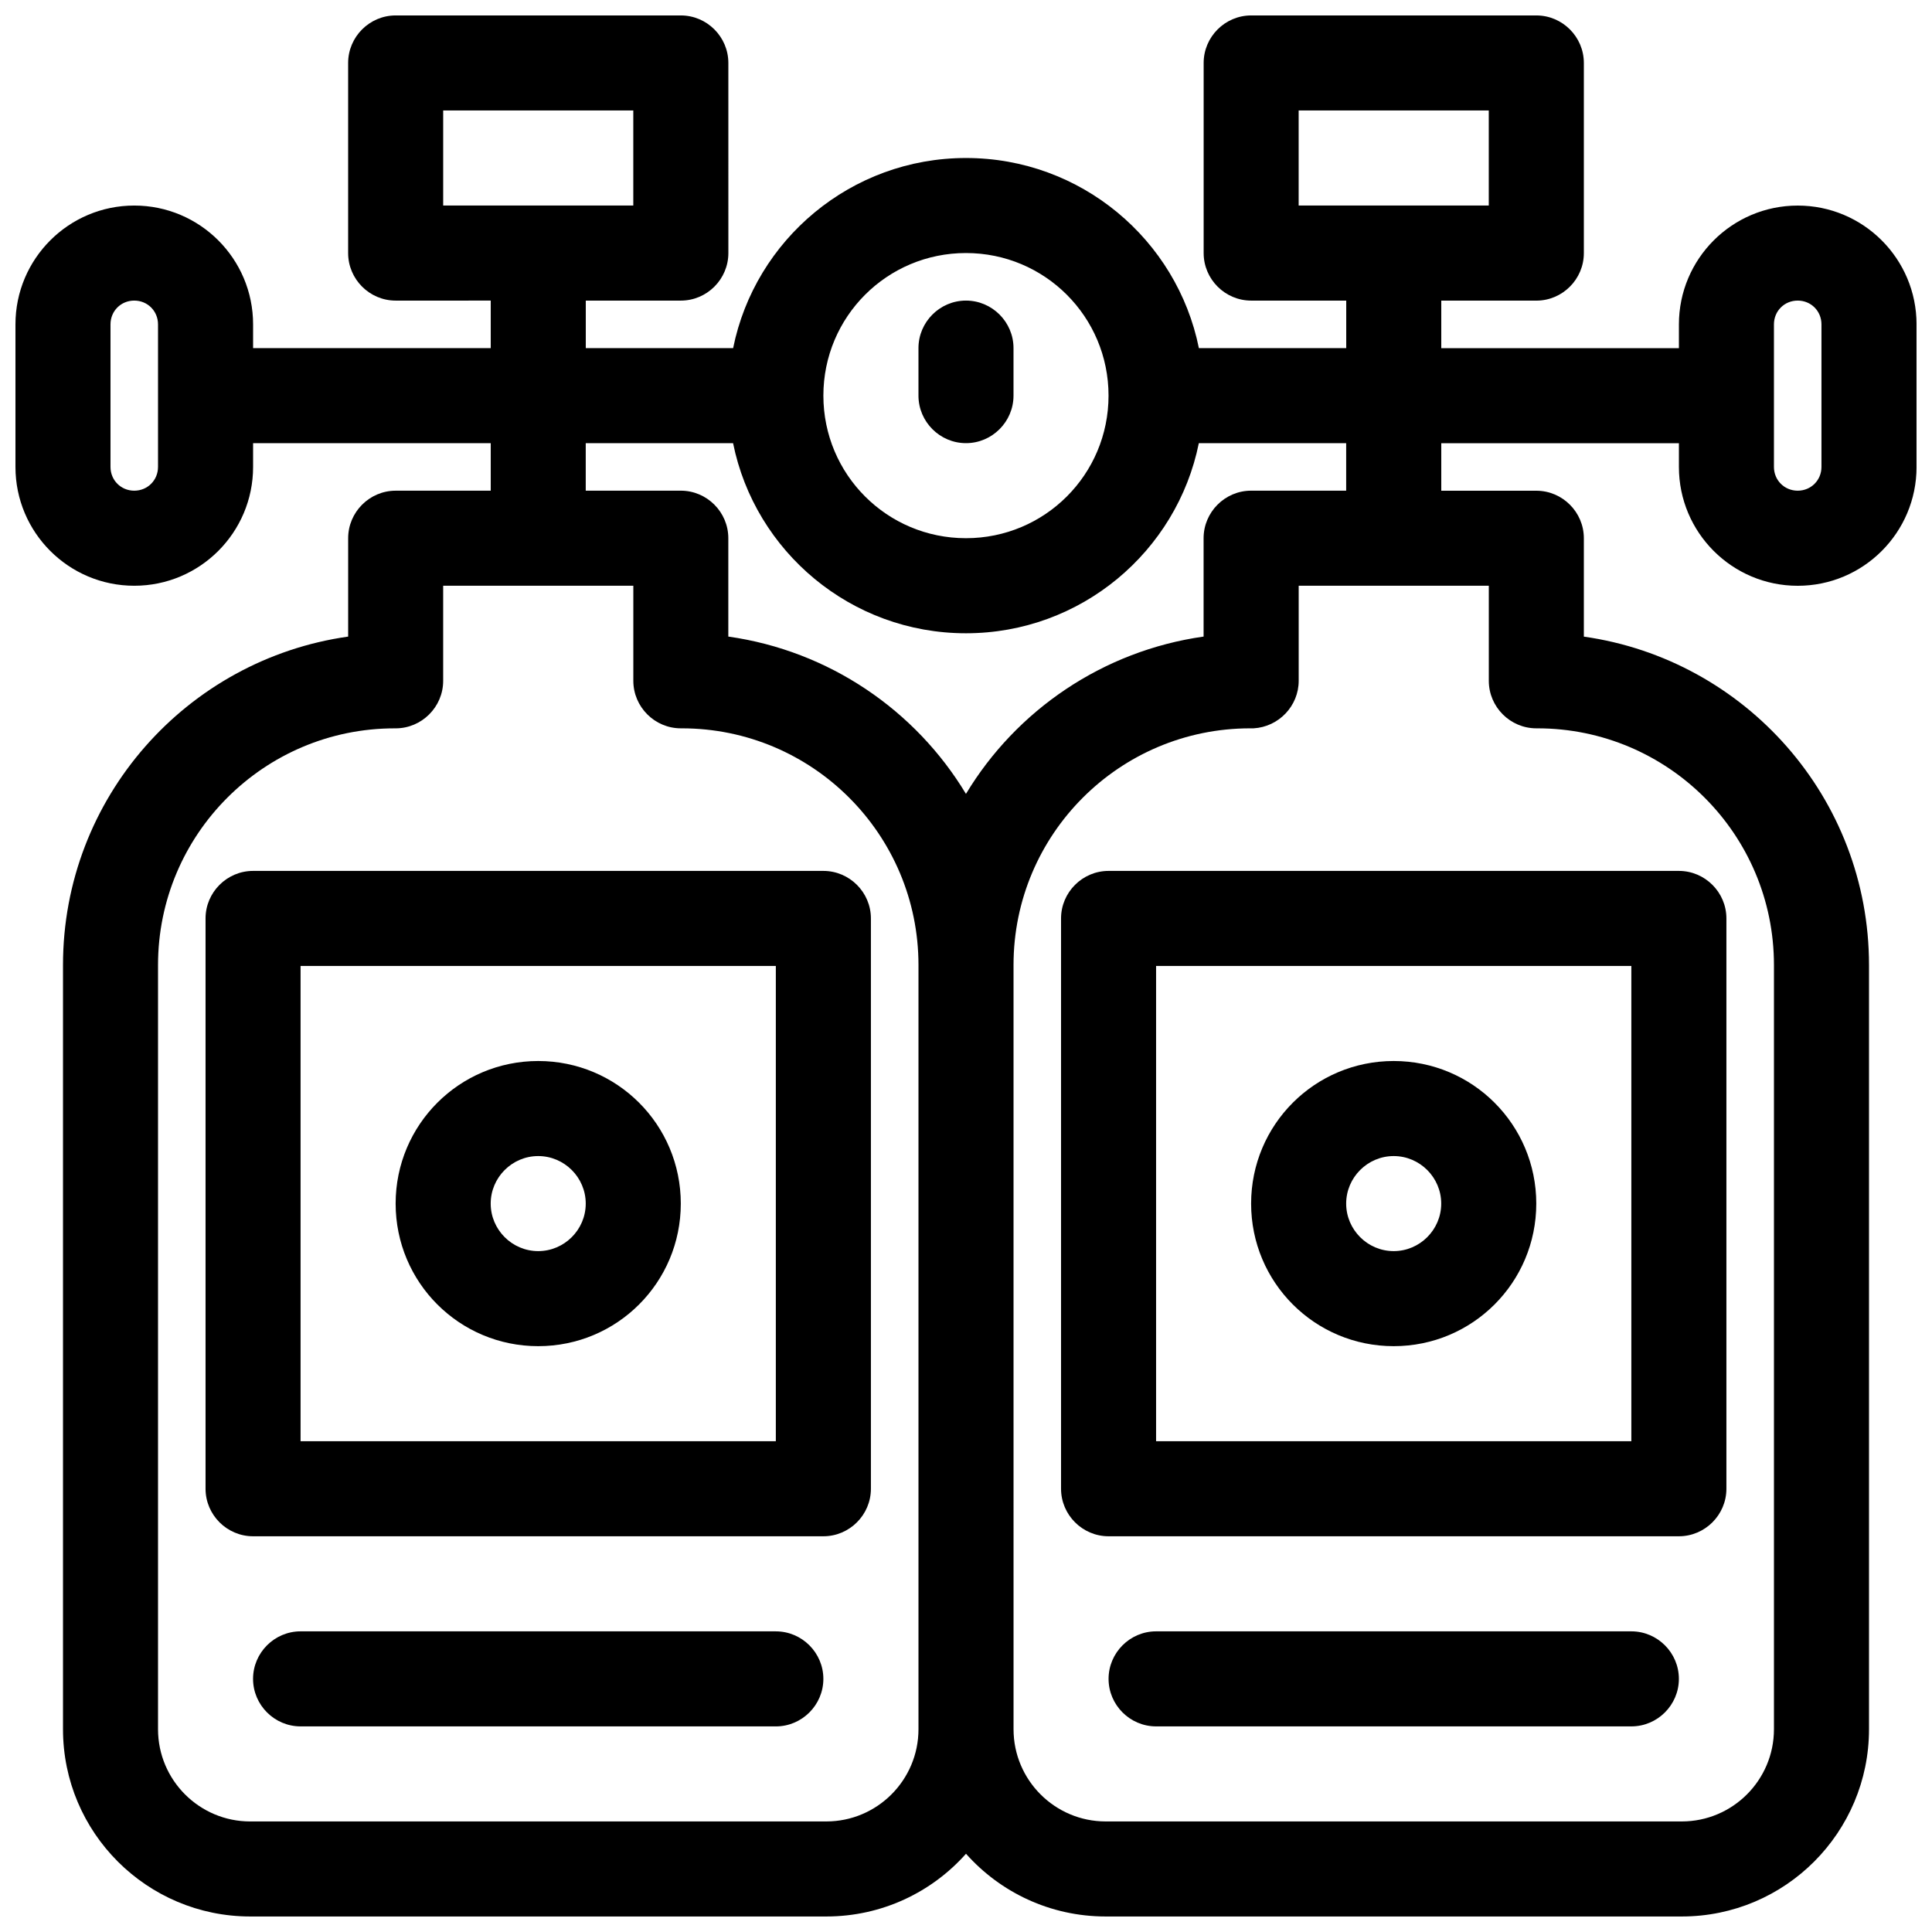 <?xml version="1.0" encoding="UTF-8"?>
<!-- Uploaded to: ICON Repo, www.svgrepo.com, Generator: ICON Repo Mixer Tools -->
<svg width="800px" height="800px" version="1.1" viewBox="144 144 512 512" xmlns="http://www.w3.org/2000/svg">
 <defs>
  <clipPath id="a">
   <path d="m148.09 148.09h503.81v503.81h-503.81z"/>
  </clipPath>
 </defs>
 <g clip-path="url(#a)">
  <path d="m274.05 223.66v12.594l-62.977 0.004v-6.297c0-17.383-14.105-31.488-31.488-31.488-17.383 0-31.488 14.105-31.488 31.484v37.785c0 17.383 14.105 31.488 31.488 31.488 17.383 0 31.488-14.105 31.488-31.488v-6.297h62.977v12.594h-25.191c-6.926 0-12.594 5.668-12.594 12.594v26.07c-42.699 6.047-75.57 42.699-75.57 87.031v202.53c0 27.457 22.293 49.625 49.625 49.625h152.65c14.738 0 27.961-6.422 37.031-16.625 9.07 10.203 22.293 16.625 37.031 16.625h152.65c27.457 0 49.625-22.293 49.625-49.625v-202.52c0-44.336-32.875-80.988-75.57-87.031v-26.07c0-6.926-5.668-12.594-12.594-12.594h-25.191v-12.594h62.977v6.297c0 17.383 14.105 31.488 31.488 31.488 17.383 0 31.488-14.105 31.488-31.488v-37.785c0-17.383-14.105-31.488-31.488-31.488-17.383 0-31.488 14.105-31.488 31.488v6.297h-62.977v-12.594h25.191c6.926 0 12.594-5.668 12.594-12.594v-50.391c0-6.926-5.668-12.594-12.594-12.594h-75.57c-6.926 0-12.594 5.668-12.594 12.594v50.383c0 6.926 5.668 12.594 12.594 12.594h25.191v12.594h-39.047c-5.793-28.719-31.234-50.383-61.715-50.383-30.48 0-55.922 21.664-61.715 50.383h-39.047v-12.594h25.191c6.926 0 12.594-5.668 12.594-12.594l-0.004-50.383c0-6.926-5.668-12.594-12.594-12.594h-75.574c-6.926 0-12.594 5.668-12.594 12.594v50.383c0 6.926 5.668 12.594 12.594 12.594zm-12.594 75.57h50.383v25.191c0 6.926 5.668 12.594 12.594 12.594h0.25c34.637 0 62.723 28.086 62.723 62.723v202.53c0 13.477-10.957 24.434-24.434 24.434l-152.66 0.004c-13.477 0-24.434-10.957-24.434-24.434v-202.53c0-34.637 28.086-62.723 62.723-62.723h0.25c6.926 0 12.594-5.668 12.594-12.594v-25.191zm226.71 0h50.383v25.191c0 6.926 5.668 12.594 12.594 12.594h0.25c34.637 0 62.723 28.086 62.723 62.723v202.53c0 13.477-10.957 24.434-24.434 24.434h-152.65c-13.477 0-24.434-10.957-24.434-24.434l-0.004-202.53c0-34.637 28.086-62.723 62.723-62.723h0.883c6.676-0.379 11.965-5.918 11.965-12.594v-25.191zm-138.55 277.09-125.96 0.004c-6.926 0-12.594 5.668-12.594 12.594s5.668 12.594 12.594 12.594l125.95 0.004c6.926 0 12.594-5.668 12.594-12.594 0-6.926-5.668-12.594-12.594-12.594zm100.76 25.191h125.95c6.926 0 12.594-5.668 12.594-12.594s-5.668-12.594-12.594-12.594h-125.95c-6.926 0-12.594 5.668-12.594 12.594s5.668 12.594 12.594 12.594zm-239.31-226.71c-6.926 0-12.594 5.668-12.594 12.594v151.14c0 6.926 5.668 12.594 12.594 12.594h151.14c6.926 0 12.594-5.668 12.594-12.594v-151.14c0-6.926-5.668-12.594-12.594-12.594zm390.45 12.594c0-6.926-5.668-12.594-12.594-12.594h-151.14c-6.926 0-12.594 5.668-12.594 12.594v151.14c0 6.926 5.668 12.594 12.594 12.594h151.14c6.926 0 12.594-5.668 12.594-12.594zm-25.191 12.594v125.95h-125.95v-125.95zm-352.67 0 125.95 0.004v125.95l-125.95-0.004zm289.69 25.191c-20.906 0-37.785 16.879-37.785 37.785s16.879 37.785 37.785 37.785 37.785-16.879 37.785-37.785-16.879-37.785-37.785-37.785zm-226.71 0c-20.906 0-37.785 16.879-37.785 37.785s16.879 37.785 37.785 37.785 37.785-16.879 37.785-37.785-16.879-37.785-37.785-37.785zm226.71 25.191c6.926 0 12.594 5.668 12.594 12.594 0 6.926-5.668 12.594-12.594 12.594s-12.594-5.668-12.594-12.594c0-6.926 5.668-12.594 12.594-12.594zm-226.71 0c6.926 0 12.594 5.668 12.594 12.594 0 6.926-5.668 12.594-12.594 12.594s-12.594-5.668-12.594-12.594c0-6.926 5.668-12.594 12.594-12.594zm51.641-188.93h-39.047v12.594h25.191c6.926 0 12.594 5.668 12.594 12.594v26.07c26.703 3.777 49.625 19.523 62.977 41.691 13.352-22.168 36.273-37.91 62.977-41.691v-26.07c0-6.926 5.668-12.594 12.594-12.594h25.191v-12.594h-39.047c-5.793 28.719-31.234 50.383-61.715 50.383-30.48 0-55.922-21.664-61.715-50.383zm61.715-50.383c20.906 0 37.785 16.879 37.785 37.785s-16.879 37.785-37.785 37.785-37.785-16.879-37.785-37.785 16.879-37.785 37.785-37.785zm-220.41 62.98c-3.527 0-6.297-2.769-6.297-6.297v-37.785c0-3.527 2.769-6.297 6.297-6.297 3.527 0 6.297 2.769 6.297 6.297v37.785c0 3.527-2.769 6.297-6.297 6.297zm440.83 0c-3.527 0-6.297-2.769-6.297-6.297v-37.785c0-3.527 2.769-6.297 6.297-6.297 3.527 0 6.297 2.769 6.297 6.297v37.785c0 3.527-2.769 6.297-6.297 6.297zm-207.82-25.191v-12.594c0-6.926-5.668-12.594-12.594-12.594s-12.594 5.668-12.594 12.594v12.594c0 6.926 5.668 12.594 12.594 12.594s12.594-5.668 12.594-12.594zm-100.76-50.383h-50.383v-25.188h50.383v25.191zm226.71 0h-50.383v-25.188h50.383v25.191z" fill-rule="evenodd"/>
 </g>
</svg>